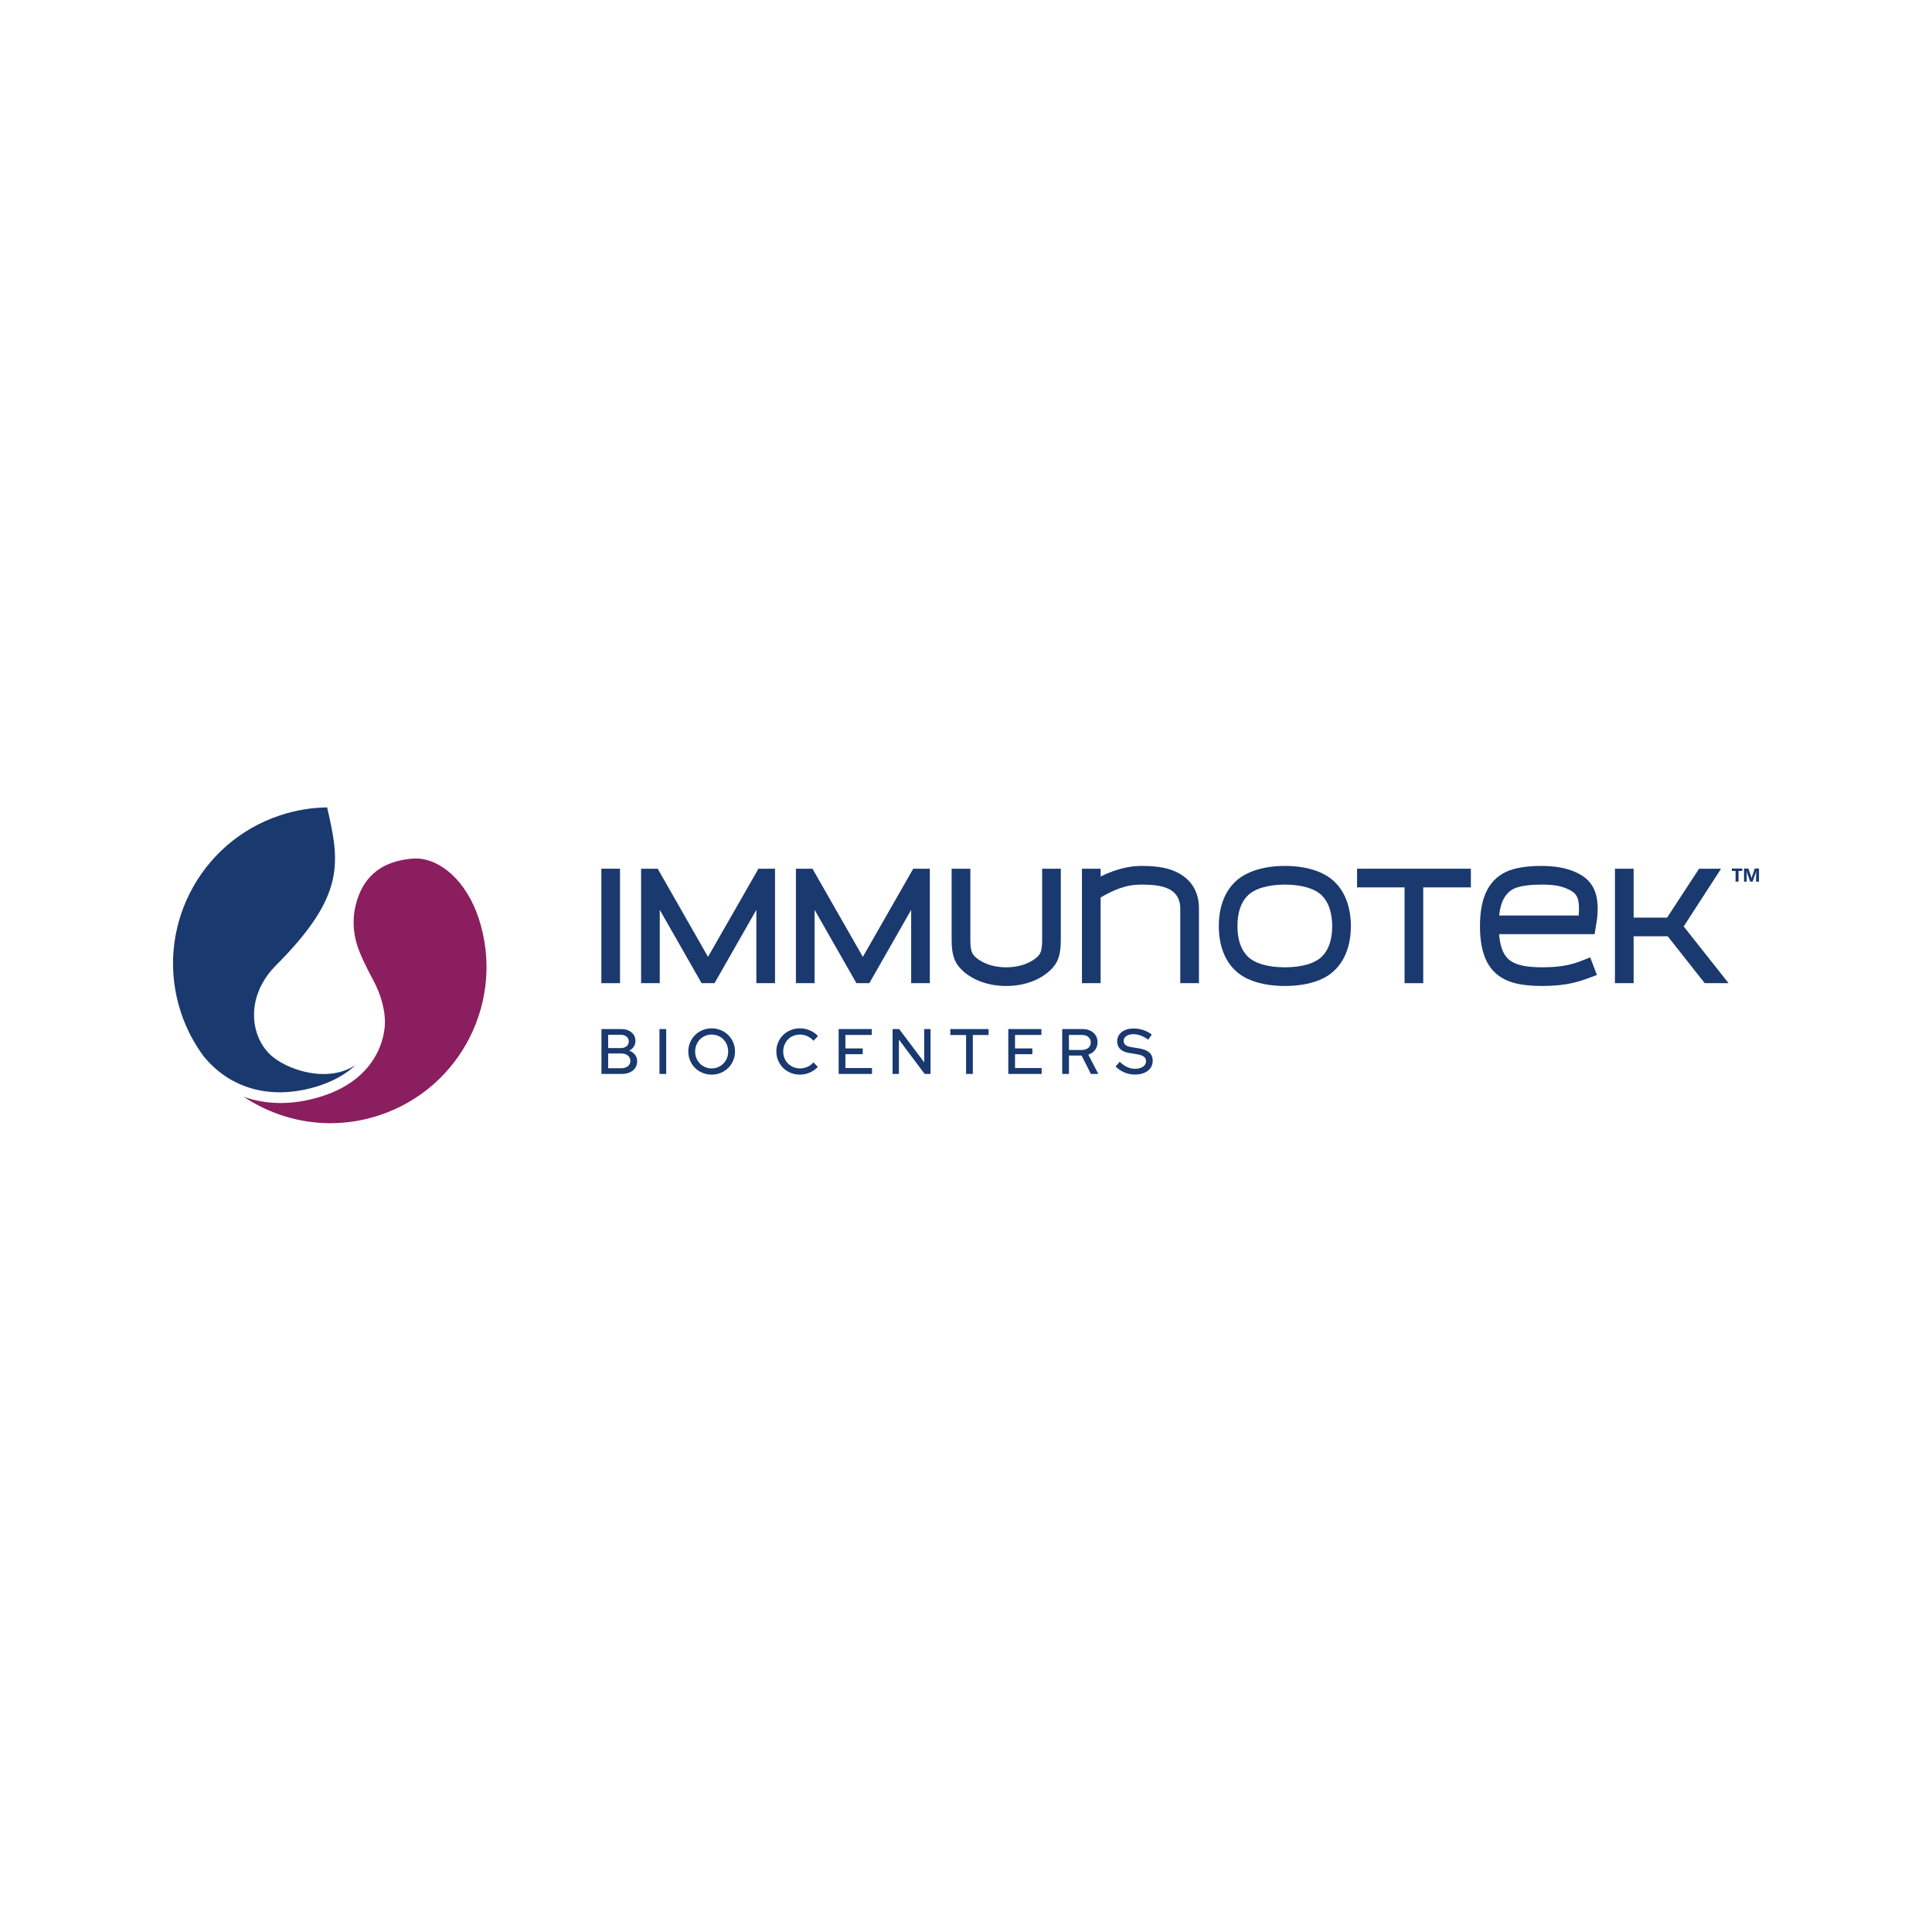 <svg width="134" height="134" viewBox="0 0 134 134" fill="none" xmlns="http://www.w3.org/2000/svg">
<g clip-path="url(#clip0_73_1554)">
<path fill-rule="evenodd" clip-rule="evenodd" d="M33.196 63.678C32.348 61.11 30.536 59.542 28.829 59.542C28.753 59.542 28.677 59.545 28.602 59.551C27.515 59.64 26.704 59.957 26.102 60.42C25.53 60.86 25.147 61.432 24.897 62.066C24.525 63.01 24.373 64.133 24.727 65.409C24.919 66.101 25.406 67.09 25.847 67.907C26.215 68.589 26.455 69.233 26.577 69.843C26.698 70.371 26.744 70.955 26.638 71.575C26.467 72.579 25.729 75.036 22.105 76.104C21.194 76.373 20.304 76.503 19.454 76.503C18.551 76.503 17.694 76.352 16.9 76.068C18.661 77.243 20.749 77.903 22.913 77.903C24.038 77.903 25.181 77.726 26.309 77.354C31.987 75.478 35.071 69.356 33.196 63.678Z" fill="#8B1E5F"/>
<path fill-rule="evenodd" clip-rule="evenodd" d="M21.883 75.384C23.142 75.013 24.025 74.467 24.645 73.881C23.979 74.317 23.212 74.493 22.445 74.493C21.008 74.493 19.573 73.879 18.816 73.216C17.679 72.221 17.147 70.219 18.139 68.31C18.381 67.844 18.714 67.383 19.152 66.944C23.989 62.092 23.565 59.812 22.689 56C21.61 56.013 20.515 56.19 19.436 56.547C13.757 58.422 10.673 64.544 12.55 70.222C12.917 71.335 13.45 72.346 14.108 73.241C15.922 75.481 18.723 76.316 21.883 75.384Z" fill="#1A396E"/>
<path fill-rule="evenodd" clip-rule="evenodd" d="M41.709 68.191H43.003V60.252H41.709V68.191Z" fill="#1A396E"/>
<path fill-rule="evenodd" clip-rule="evenodd" d="M72.282 65.171C72.282 65.99 72.148 66.175 71.929 66.38C71.695 66.594 71.019 67.09 69.791 67.09C68.559 67.09 67.889 66.594 67.658 66.382C67.436 66.177 67.301 65.993 67.301 65.171V60.252H66.004V65.19C66.004 66.242 66.202 66.8 66.762 67.322C67.508 68.007 68.584 68.385 69.791 68.385C70.998 68.385 72.073 68.006 72.819 67.32C73.378 66.802 73.576 66.244 73.576 65.19V60.252H72.282V65.171Z" fill="#1A396E"/>
<path fill-rule="evenodd" clip-rule="evenodd" d="M81.762 60.567C81.116 60.211 80.343 60.059 79.176 60.059C78.546 60.059 77.922 60.174 77.209 60.421C76.909 60.528 76.621 60.65 76.337 60.791V60.252H75.043V68.191H76.337V62.247C76.688 62.043 77.169 61.783 77.66 61.611C78.203 61.426 78.626 61.354 79.167 61.354C79.803 61.354 80.601 61.393 81.139 61.696C81.735 62.031 81.861 62.586 81.861 62.992V68.191H83.156V62.992C83.156 61.908 82.674 61.069 81.762 60.567Z" fill="#1A396E"/>
<path fill-rule="evenodd" clip-rule="evenodd" d="M92.401 64.212C92.401 65.159 92.162 65.874 91.69 66.34C91.204 66.823 90.289 67.09 89.115 67.09C87.939 67.09 87.024 66.823 86.537 66.336C86.067 65.872 85.828 65.164 85.828 64.232C85.828 63.292 86.067 62.58 86.541 62.114C87.023 61.631 87.961 61.354 89.115 61.354C90.267 61.354 91.206 61.631 91.689 62.114C92.146 62.571 92.385 63.279 92.401 64.212ZM89.115 60.059C87.658 60.059 86.448 60.437 85.709 61.124C84.941 61.834 84.535 62.909 84.535 64.232C84.535 65.554 84.94 66.628 85.705 67.337C86.422 68.013 87.633 68.385 89.115 68.385C90.607 68.385 91.818 68.013 92.522 67.339C93.29 66.628 93.695 65.546 93.695 64.207C93.684 62.892 93.279 61.827 92.525 61.126C91.794 60.438 90.583 60.059 89.115 60.059Z" fill="#1A396E"/>
<path fill-rule="evenodd" clip-rule="evenodd" d="M94.124 61.547H97.418V68.191H98.712V61.547H102.017V60.252H94.124V61.547Z" fill="#1A396E"/>
<path fill-rule="evenodd" clip-rule="evenodd" d="M103.98 63.497C104.081 62.474 104.471 61.829 105.139 61.58C105.544 61.434 106.175 61.354 106.916 61.354C107.841 61.354 108.287 61.466 108.674 61.636C109.268 61.89 109.516 62.14 109.516 63.03C109.516 63.104 109.513 63.273 109.494 63.497H103.98ZM110.708 64.123C110.757 63.841 110.812 63.522 110.812 63.022C110.812 61.703 110.31 60.91 109.186 60.451C108.545 60.184 107.816 60.059 106.89 60.059C106.385 60.059 105.43 60.099 104.7 60.368C103.319 60.888 102.648 62.149 102.648 64.222C102.648 66.306 103.285 67.524 104.653 68.055C105.223 68.277 105.98 68.385 106.967 68.385C108.707 68.385 109.576 68.062 110.211 67.826L110.759 67.623L110.294 66.401L109.744 66.618C109.171 66.846 108.439 67.09 106.987 67.09C105.88 67.09 105.392 66.944 105.088 66.815C104.624 66.623 104.087 66.216 103.972 64.792H110.599L110.708 64.123Z" fill="#1A396E"/>
<path fill-rule="evenodd" clip-rule="evenodd" d="M116.778 64.256L119.37 60.252H117.845L115.627 63.643H113.305V60.252H112.01V68.191H113.305V64.937H115.67L118.236 68.191H119.889L116.778 64.256Z" fill="#1A396E"/>
<path fill-rule="evenodd" clip-rule="evenodd" d="M49.107 66.366L45.616 60.252H44.466V68.191H45.76V63.105L48.662 68.191H49.558L52.459 63.106V68.191H53.754V60.252H52.605L49.107 66.366Z" fill="#1A396E"/>
<path fill-rule="evenodd" clip-rule="evenodd" d="M59.845 66.366L56.352 60.252H55.203V68.191H56.499V63.105L59.4 68.191H60.296L63.197 63.106V68.191H64.491V60.252H63.342L59.845 66.366Z" fill="#1A396E"/>
<path fill-rule="evenodd" clip-rule="evenodd" d="M120.841 60.406H120.582V61.149H120.376V60.406H120.118V60.239H120.841V60.406Z" fill="#1A396E"/>
<path fill-rule="evenodd" clip-rule="evenodd" d="M122 61.149H121.798V60.605C121.798 60.546 121.8 60.481 121.805 60.41H121.8C121.79 60.466 121.78 60.506 121.772 60.531L121.558 61.149H121.391L121.174 60.537C121.168 60.52 121.159 60.478 121.146 60.41H121.14C121.145 60.5 121.148 60.578 121.148 60.646V61.149H120.963V60.239H121.264L121.449 60.779C121.464 60.822 121.475 60.865 121.482 60.908H121.486C121.497 60.858 121.509 60.814 121.522 60.777L121.708 60.239H122V61.149Z" fill="#1A396E"/>
<path fill-rule="evenodd" clip-rule="evenodd" d="M43.085 74.09C43.278 74.09 43.432 74.043 43.548 73.95C43.663 73.857 43.721 73.733 43.721 73.579C43.721 73.428 43.663 73.305 43.548 73.21C43.432 73.115 43.278 73.067 43.085 73.067H42.182V74.09H43.085ZM43.036 71.769H42.182V72.694H43.036C43.211 72.694 43.35 72.652 43.454 72.569C43.558 72.486 43.61 72.374 43.61 72.232C43.61 72.089 43.558 71.977 43.454 71.894C43.35 71.811 43.211 71.769 43.036 71.769ZM41.715 71.373H43.063C43.365 71.373 43.609 71.448 43.795 71.598C43.98 71.748 44.072 71.947 44.072 72.196C44.072 72.344 44.034 72.477 43.957 72.594C43.88 72.711 43.774 72.802 43.641 72.868C43.81 72.933 43.944 73.029 44.043 73.156C44.143 73.284 44.192 73.432 44.192 73.601C44.192 73.868 44.095 74.082 43.899 74.243C43.703 74.405 43.444 74.486 43.121 74.486H41.715V71.373Z" fill="#1A396E"/>
<path fill-rule="evenodd" clip-rule="evenodd" d="M45.74 74.486H46.207V71.373H45.74V74.486Z" fill="#1A396E"/>
<path fill-rule="evenodd" clip-rule="evenodd" d="M50.505 72.93C50.505 72.764 50.475 72.609 50.416 72.465C50.356 72.321 50.276 72.197 50.173 72.091C50.071 71.986 49.949 71.904 49.809 71.845C49.668 71.785 49.517 71.756 49.357 71.756C49.197 71.756 49.047 71.785 48.908 71.845C48.769 71.904 48.648 71.986 48.546 72.091C48.443 72.197 48.362 72.321 48.303 72.465C48.244 72.609 48.214 72.764 48.214 72.93C48.214 73.096 48.244 73.251 48.303 73.394C48.362 73.538 48.443 73.662 48.546 73.766C48.648 73.869 48.769 73.951 48.908 74.012C49.047 74.073 49.197 74.103 49.357 74.103C49.517 74.103 49.668 74.073 49.809 74.012C49.949 73.951 50.071 73.869 50.173 73.766C50.276 73.662 50.356 73.538 50.416 73.394C50.475 73.251 50.505 73.096 50.505 72.93ZM50.98 72.93C50.98 73.152 50.938 73.362 50.853 73.559C50.769 73.756 50.654 73.927 50.509 74.07C50.364 74.214 50.192 74.327 49.993 74.41C49.794 74.493 49.583 74.535 49.357 74.535C49.132 74.535 48.92 74.493 48.721 74.41C48.523 74.327 48.351 74.214 48.208 74.07C48.064 73.927 47.95 73.756 47.865 73.559C47.781 73.362 47.739 73.152 47.739 72.93C47.739 72.707 47.781 72.498 47.865 72.3C47.95 72.103 48.064 71.933 48.208 71.789C48.351 71.645 48.523 71.532 48.721 71.449C48.92 71.366 49.132 71.324 49.357 71.324C49.583 71.324 49.794 71.366 49.993 71.449C50.192 71.532 50.364 71.645 50.509 71.789C50.654 71.933 50.769 72.103 50.853 72.3C50.938 72.498 50.98 72.707 50.98 72.93Z" fill="#1A396E"/>
<path fill-rule="evenodd" clip-rule="evenodd" d="M55.492 74.103C55.669 74.103 55.84 74.067 56.003 73.995C56.166 73.922 56.304 73.819 56.416 73.686L56.723 73.997C56.572 74.163 56.386 74.294 56.165 74.391C55.944 74.487 55.715 74.535 55.478 74.535C55.25 74.535 55.036 74.493 54.836 74.41C54.635 74.327 54.463 74.214 54.318 74.07C54.172 73.927 54.057 73.756 53.973 73.559C53.888 73.362 53.846 73.152 53.846 72.93C53.846 72.704 53.888 72.494 53.973 72.298C54.057 72.102 54.172 71.933 54.318 71.789C54.463 71.645 54.635 71.532 54.836 71.449C55.036 71.366 55.25 71.324 55.478 71.324C55.721 71.324 55.955 71.373 56.178 71.469C56.402 71.565 56.587 71.696 56.732 71.862L56.421 72.183C56.302 72.046 56.16 71.941 55.994 71.867C55.828 71.793 55.656 71.756 55.478 71.756C55.315 71.756 55.163 71.785 55.02 71.845C54.878 71.904 54.755 71.986 54.653 72.091C54.551 72.197 54.47 72.321 54.411 72.465C54.352 72.609 54.322 72.764 54.322 72.93C54.322 73.096 54.352 73.251 54.411 73.394C54.47 73.538 54.552 73.662 54.655 73.766C54.759 73.869 54.883 73.951 55.027 74.012C55.17 74.073 55.325 74.103 55.492 74.103Z" fill="#1A396E"/>
<path fill-rule="evenodd" clip-rule="evenodd" d="M58.168 74.486V71.373H60.463V71.782H58.635V72.716H59.836V73.116H58.635V74.077H60.48V74.486H58.168Z" fill="#1A396E"/>
<path fill-rule="evenodd" clip-rule="evenodd" d="M61.907 71.373H62.365L64.1 73.681V71.373H64.54V74.486H64.131L62.347 72.103V74.486H61.907V71.373Z" fill="#1A396E"/>
<path fill-rule="evenodd" clip-rule="evenodd" d="M65.912 71.787V71.374H68.567V71.787H67.473V74.486H67.006V71.787H65.912Z" fill="#1A396E"/>
<path fill-rule="evenodd" clip-rule="evenodd" d="M69.934 74.486V71.373H72.229V71.782H70.401V72.716H71.602V73.116H70.401V74.077H72.247V74.486H69.934Z" fill="#1A396E"/>
<path fill-rule="evenodd" clip-rule="evenodd" d="M75.047 71.782H74.14V72.823H75.047C75.228 72.823 75.374 72.775 75.486 72.678C75.597 72.582 75.652 72.457 75.652 72.303C75.652 72.146 75.597 72.02 75.486 71.925C75.374 71.83 75.228 71.782 75.047 71.782ZM73.673 74.486V71.374H75.087C75.396 71.374 75.645 71.459 75.837 71.629C76.028 71.799 76.124 72.021 76.124 72.294C76.124 72.498 76.066 72.675 75.95 72.825C75.835 72.975 75.679 73.082 75.483 73.147L76.177 74.486H75.661L75.016 73.21H74.14V74.486H73.673Z" fill="#1A396E"/>
<path fill-rule="evenodd" clip-rule="evenodd" d="M77.376 73.97L77.661 73.641C77.83 73.804 78.002 73.926 78.179 74.008C78.355 74.089 78.54 74.13 78.732 74.13C78.955 74.13 79.136 74.081 79.277 73.983C79.418 73.886 79.489 73.761 79.489 73.61C79.489 73.474 79.44 73.368 79.342 73.292C79.244 73.216 79.082 73.159 78.857 73.121L78.337 73.036C78.052 72.989 77.839 72.898 77.698 72.763C77.558 72.628 77.487 72.449 77.487 72.227C77.487 71.957 77.592 71.741 77.803 71.578C78.013 71.415 78.291 71.334 78.635 71.334C78.857 71.334 79.078 71.37 79.297 71.442C79.516 71.515 79.714 71.619 79.889 71.756L79.631 72.112C79.462 71.984 79.293 71.888 79.124 71.825C78.955 71.761 78.784 71.729 78.612 71.729C78.411 71.729 78.248 71.772 78.123 71.858C77.999 71.944 77.936 72.055 77.936 72.192C77.936 72.319 77.98 72.416 78.065 72.483C78.151 72.549 78.294 72.599 78.492 72.632L78.995 72.712C79.321 72.765 79.562 72.862 79.717 73.003C79.873 73.144 79.951 73.334 79.951 73.574C79.951 73.716 79.921 73.847 79.862 73.966C79.803 74.084 79.719 74.185 79.611 74.268C79.502 74.351 79.371 74.415 79.217 74.462C79.063 74.507 78.894 74.53 78.71 74.53C78.461 74.53 78.221 74.481 77.99 74.384C77.758 74.286 77.554 74.148 77.376 73.97Z" fill="#1A396E"/>
</g>
<defs>
<clipPath id="clip0_73_1554">
<rect width="110" height="21.903" fill="white" transform="translate(12 56)"/>
</clipPath>
</defs>
</svg>
